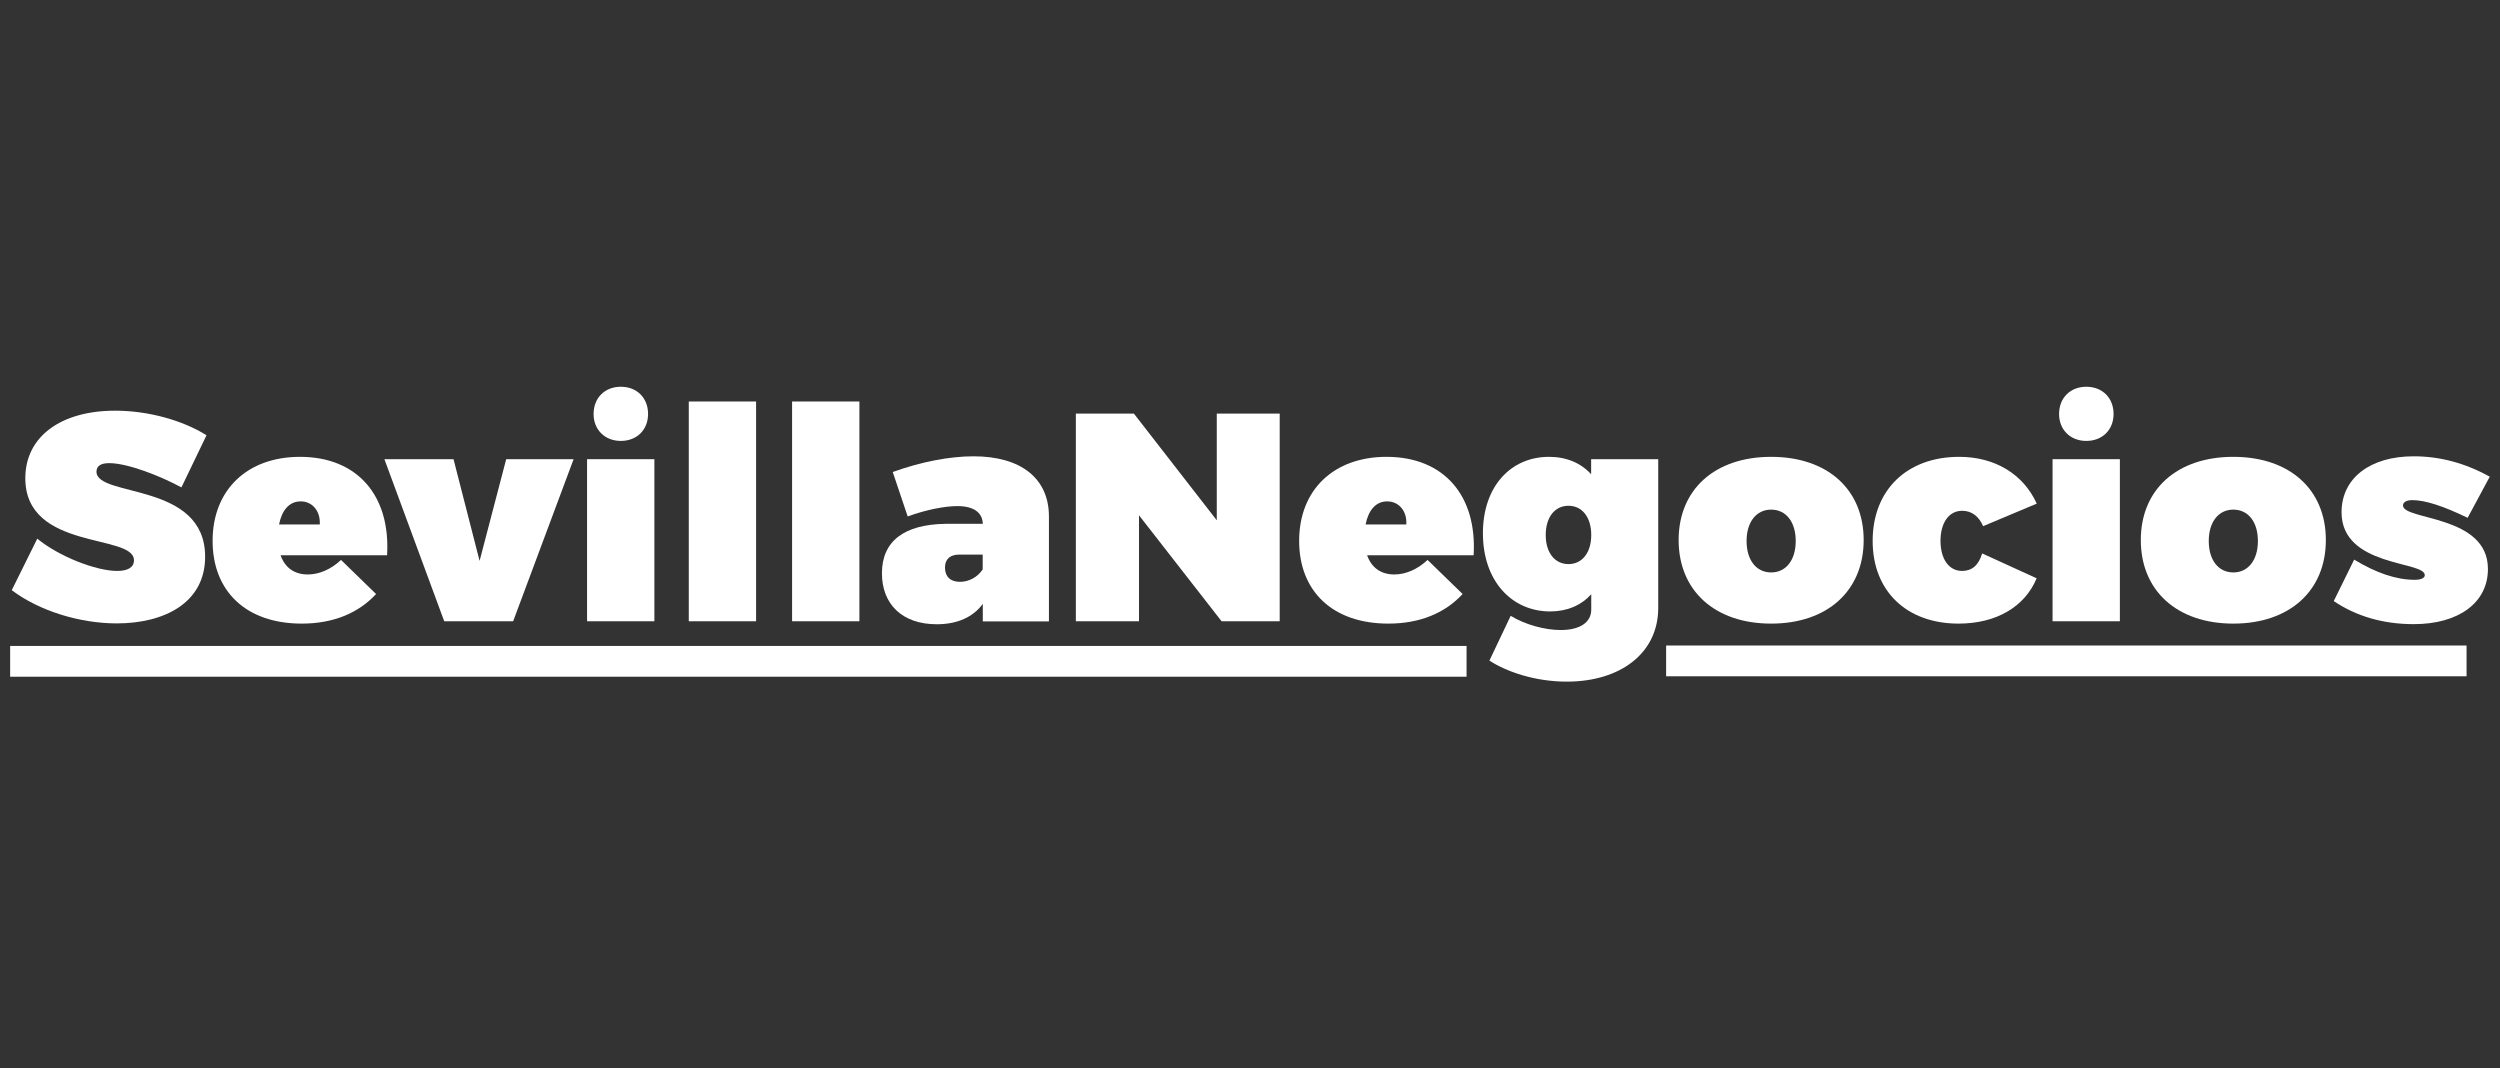 <?xml version="1.0" encoding="utf-8"?>
<!-- Generator: Adobe Illustrator 21.1.0, SVG Export Plug-In . SVG Version: 6.00 Build 0)  -->
<svg version="1.1" id="Capa_1" xmlns="http://www.w3.org/2000/svg" xmlns:xlink="http://www.w3.org/1999/xlink" x="0px" y="0px"
	 viewBox="0 0 2340 1000" style="enable-background:new 0 0 2340 1000;" xml:space="preserve">
<rect x="0" y="0" width="2340" height="1000" fill="#333333" stroke="none"/>
<style type="text/css">
	.st0{fill:#FFFFFF;}
</style>
<g>
	<g>
		<path class="st0" d="M102.3,433.5c17.1,0,47.6,11.9,67.5,22.7l23.5-48.8c-22.1-13.9-54.4-23-85.5-23c-51,0-84.1,24.4-84.1,63.2
			c0,68.2,101.7,51.6,101.7,76.8c0,6.9-6.2,10-15.7,10c-19.9,0-54.6-13.6-74.8-30.2L11,552.4c26.1,19.7,64.2,31.1,98.3,31.1
			c44.3,0,82.7-19.1,82.7-62.4c0-70.4-101.7-55.2-101.7-79.6C90.3,435.7,95,433.5,102.3,433.5z"/>
		<path class="st0" d="M280.8,427.6c-49.3,0-81.8,30.8-81.8,78.7c0,46.9,31.1,77.4,83.5,77.4c29.7,0,53.2-10,69.5-27.7l-32.8-31.9
			c-9.5,8.9-20.5,13.6-31.1,13.6c-12.3,0-21.3-6.1-25.5-18h99.7C365.7,463.7,334.3,427.6,280.8,427.6z M299.3,490.9h-38.1
			c2.5-12.8,9.2-21.6,20.2-21.6C292.3,469.2,300.1,478.4,299.3,490.9z"/>
		<polygon class="st0" points="448.9,525 424.5,429.8 359.8,429.8 415.8,581.5 480.3,581.5 536.9,429.8 473.8,429.8 		"/>
		<path class="st0" d="M581.1,412.7c15.1,0,25.5-10.5,25.5-25.2c0-15-10.4-25.5-25.5-25.5c-15.1,0-25.5,10.5-25.5,25.5
			C555.6,402.1,566,412.7,581.1,412.7z"/>
		<rect x="549.5" y="429.8" class="st0" width="63" height="151.7"/>
		<rect x="644.7" y="375.8" class="st0" width="63" height="205.7"/>
		<rect x="741.4" y="375.8" class="st0" width="63" height="205.7"/>
		<path class="st0" d="M911.2,427.1c-22.7,0-49.6,5.3-75.6,14.7l14,41.6c17.4-6.4,35-9.7,46.5-9.7c15.4,0,23.5,6.1,23.8,16.6h-35
			c-38.9,0.6-59.4,16.4-59.4,46.3c0,28.8,18.8,47.7,51.3,47.7c19.6,0,34.2-6.9,43.1-19.1v16.4h61.9v-98.2
			C981.8,447.6,955.4,427.1,911.2,427.1z M919.8,533c-5,7.5-13.2,11.6-21.3,11.6c-9,0-14-5-14-13.3c0-8,4.8-12.2,13.4-12.2h21.9V533
			z"/>
		<polygon class="st0" points="1138.9,487 1061.3,387.1 1007,387.1 1007,581.5 1066.1,581.5 1066.1,482.3 1143.4,581.5 
			1197.8,581.5 1197.8,387.1 1138.9,387.1 		"/>
		<path class="st0" d="M1297.8,427.6c-49.3,0-81.8,30.8-81.8,78.7c0,46.9,31.1,77.4,83.5,77.4c29.7,0,53.2-10,69.5-27.7l-32.8-31.9
			c-9.5,8.9-20.5,13.6-31.1,13.6c-12.3,0-21.3-6.1-25.5-18h99.7C1382.7,463.7,1351.3,427.6,1297.8,427.6z M1316.3,490.9h-38.1
			c2.5-12.8,9.2-21.6,20.2-21.6S1317.1,478.4,1316.3,490.9z"/>
		<path class="st0" d="M1489.4,444c-9.5-10.5-23-16.4-39.5-16.4c-36.1,0-61.9,28-61.9,71.5c0,44.6,26.9,73.2,63,73.2
			c16,0,29.1-5.8,38.4-16.1v14.4c0,11.6-10.1,19.1-28.6,19.1c-14.8,0-33.3-5-46.8-13.3l-19.9,41.9c16,10.5,42.9,19.7,72.3,19.7
			c50.7,0,85.7-26.9,85.7-69V429.8h-62.8V444z M1468.1,528c-12.9,0-21.3-10.8-21.3-27.2c0-16.6,8.4-27.4,21.3-27.4
			s21.3,10.8,21.3,27.4C1489.4,517.2,1481,528,1468.1,528z"/>
		<path class="st0" d="M1657.8,427.6c-52.7,0-86.6,30.5-86.6,77.9s33.9,78.2,86.6,78.2c52.7,0,86.6-30.8,86.6-78.2
			S1710.5,427.6,1657.8,427.6z M1657.8,535.8c-14,0-23-11.6-23-29.4c0-17.7,9-29.4,23-29.4s23,11.6,23,29.4
			C1680.8,524.1,1671.8,535.8,1657.8,535.8z"/>
		<path class="st0" d="M1836.6,478.1c9,0,15.7,5.3,19.6,14.4l50.2-21.1c-12.6-27.7-39.2-43.8-72.6-43.8c-49,0-81,31.1-81,78.7
			c0,46.9,31.7,77.4,80.4,77.4c35,0,61.9-15.5,73.1-42.4l-51-23.3c-3.4,11.4-9.8,16.4-18.8,16.4c-12.3,0-20.2-11.1-20.2-28.3
			C1816.4,489.2,1824.2,478.1,1836.6,478.1z"/>
		<rect x="1921.2" y="429.8" class="st0" width="63" height="151.7"/>
		<path class="st0" d="M1952.8,412.7c15.1,0,25.5-10.5,25.5-25.2c0-15-10.4-25.5-25.5-25.5c-15.1,0-25.5,10.5-25.5,25.5
			C1927.3,402.1,1937.7,412.7,1952.8,412.7z"/>
		<path class="st0" d="M2090.4,427.6c-52.7,0-86.6,30.5-86.6,77.9s33.9,78.2,86.6,78.2c52.7,0,86.6-30.8,86.6-78.2
			S2143.1,427.6,2090.4,427.6z M2090.4,535.8c-14,0-23-11.6-23-29.4c0-17.7,9-29.4,23-29.4c14,0,23,11.6,23,29.4
			C2113.4,524.1,2104.4,535.8,2090.4,535.8z"/>
		<path class="st0" d="M2249.2,473.1c0-3.1,3.4-5,8.7-5c11.8,0,29.1,5.5,51.8,16.6l20.7-38.5c-23-12.8-46.8-19.1-71.2-19.1
			c-40.9,0-67.5,20.5-67.5,52.4c0,51.3,77.9,45.5,77.9,58.8c0,2.8-3.6,4.4-9.5,4.4c-17.1,0-36.1-6.4-56.6-18.9l-19.1,38.8
			c21.3,14.4,46.5,21.6,74.8,21.6c42.3,0,69.5-20.2,69.5-51.6C2328.8,481.7,2249.2,487.2,2249.2,473.1z"/>
	</g>
	<rect x="9.5" y="604.6" class="st0" width="1363.2" height="28.8"/>
	<rect x="1559.5" y="604.2" class="st0" width="749.2" height="28.8"/>
</g>
</svg>
